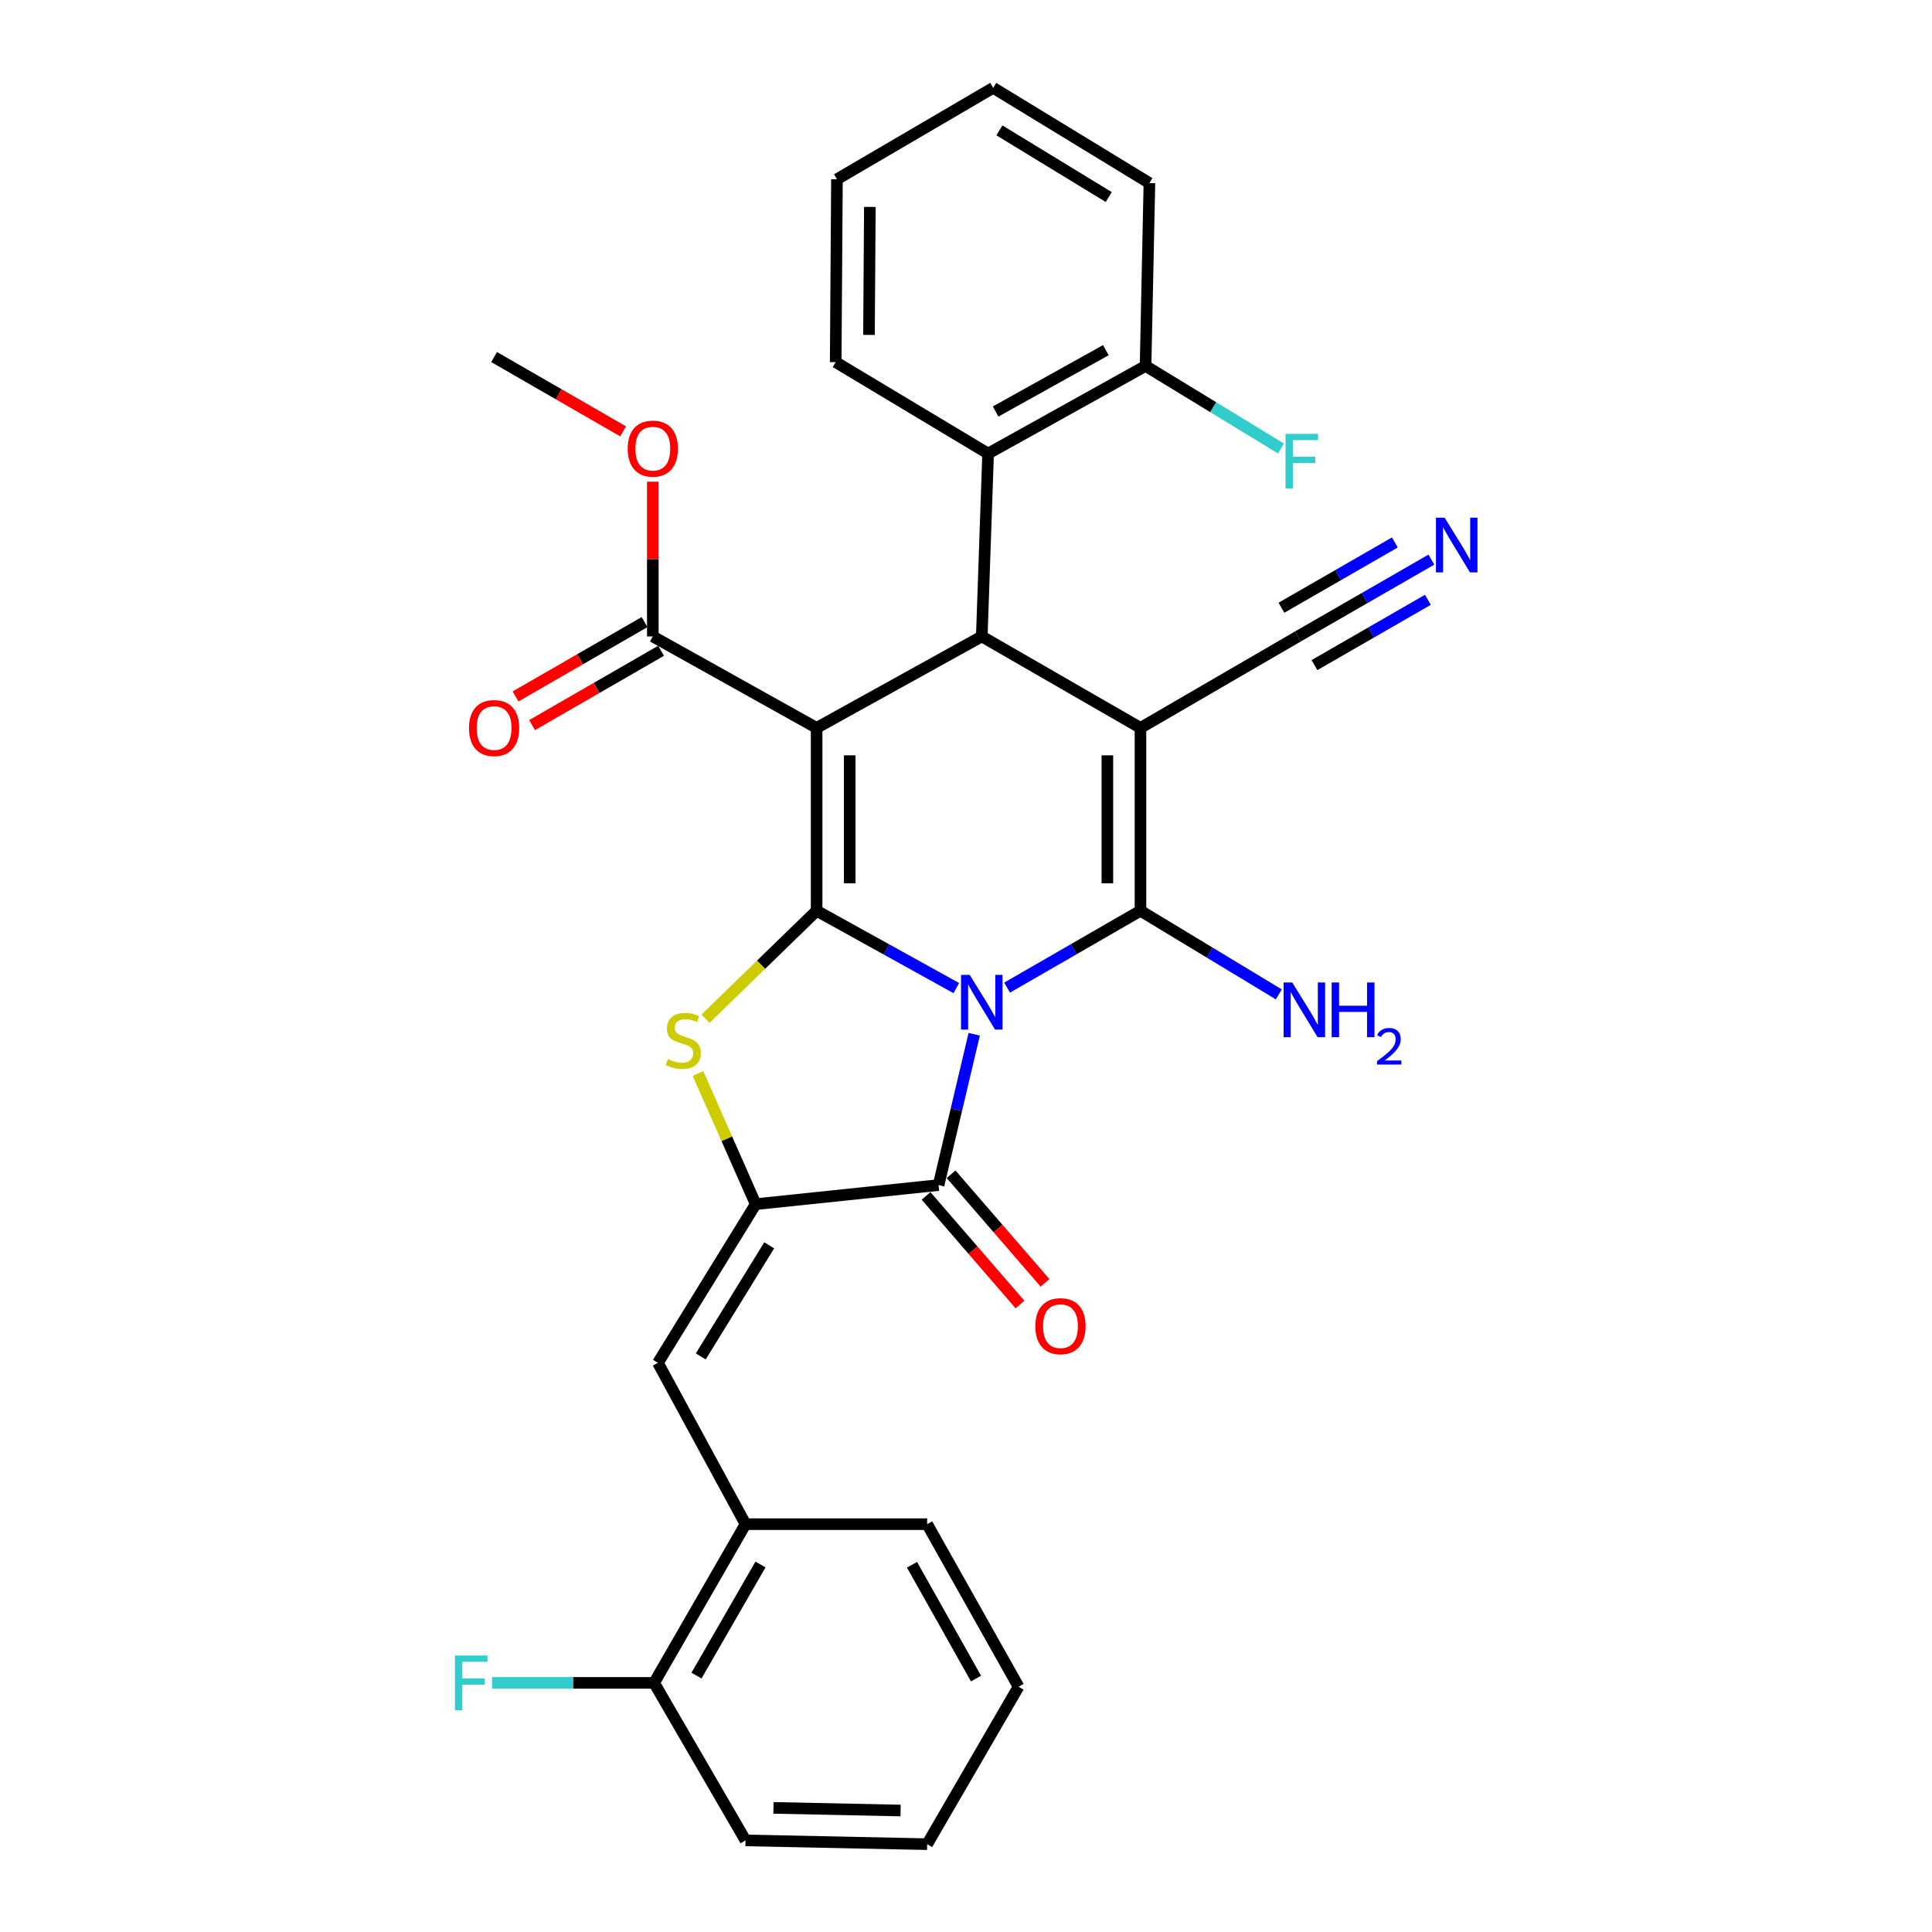 <?xml version='1.0' encoding='iso-8859-1'?>
<svg version='1.1' baseProfile='full'
              xmlns='http://www.w3.org/2000/svg'
                      xmlns:rdkit='http://www.rdkit.org/xml'
                      xmlns:xlink='http://www.w3.org/1999/xlink'
                  xml:space='preserve'
width='1000px' height='1000px' viewBox='0 0 1000 1000'>
<!-- END OF HEADER -->
<rect style='opacity:1.0;fill:#FFFFFF;stroke:none' width='1000' height='1000' x='0' y='0'> </rect>
<path class='bond-0' d='M 494.984,511.439 L 458.831,491.421' style='fill:none;fill-rule:evenodd;stroke:#0000FF;stroke-width:6px;stroke-linecap:butt;stroke-linejoin:miter;stroke-opacity:1' />
<path class='bond-0' d='M 458.831,491.421 L 422.679,471.402' style='fill:none;fill-rule:evenodd;stroke:#000000;stroke-width:6px;stroke-linecap:butt;stroke-linejoin:miter;stroke-opacity:1' />
<path class='bond-2' d='M 521.277,511.183 L 555.791,491.293' style='fill:none;fill-rule:evenodd;stroke:#0000FF;stroke-width:6px;stroke-linecap:butt;stroke-linejoin:miter;stroke-opacity:1' />
<path class='bond-2' d='M 555.791,491.293 L 590.306,471.402' style='fill:none;fill-rule:evenodd;stroke:#000000;stroke-width:6px;stroke-linecap:butt;stroke-linejoin:miter;stroke-opacity:1' />
<path class='bond-5' d='M 504.247,535.33 L 495.025,574.361' style='fill:none;fill-rule:evenodd;stroke:#0000FF;stroke-width:6px;stroke-linecap:butt;stroke-linejoin:miter;stroke-opacity:1' />
<path class='bond-5' d='M 495.025,574.361 L 485.803,613.391' style='fill:none;fill-rule:evenodd;stroke:#000000;stroke-width:6px;stroke-linecap:butt;stroke-linejoin:miter;stroke-opacity:1' />
<path class='bond-1' d='M 422.679,471.402 L 422.679,376.759' style='fill:none;fill-rule:evenodd;stroke:#000000;stroke-width:6px;stroke-linecap:butt;stroke-linejoin:miter;stroke-opacity:1' />
<path class='bond-1' d='M 439.809,457.206 L 439.809,390.955' style='fill:none;fill-rule:evenodd;stroke:#000000;stroke-width:6px;stroke-linecap:butt;stroke-linejoin:miter;stroke-opacity:1' />
<path class='bond-6' d='M 422.679,471.402 L 393.919,499.345' style='fill:none;fill-rule:evenodd;stroke:#000000;stroke-width:6px;stroke-linecap:butt;stroke-linejoin:miter;stroke-opacity:1' />
<path class='bond-6' d='M 393.919,499.345 L 365.159,527.288' style='fill:none;fill-rule:evenodd;stroke:#CCCC00;stroke-width:6px;stroke-linecap:butt;stroke-linejoin:miter;stroke-opacity:1' />
<path class='bond-9' d='M 422.679,376.759 L 337.895,329.413' style='fill:none;fill-rule:evenodd;stroke:#000000;stroke-width:6px;stroke-linecap:butt;stroke-linejoin:miter;stroke-opacity:1' />
<path class='bond-32' d='M 422.679,376.759 L 508.167,329.413' style='fill:none;fill-rule:evenodd;stroke:#000000;stroke-width:6px;stroke-linecap:butt;stroke-linejoin:miter;stroke-opacity:1' />
<path class='bond-3' d='M 590.306,471.402 L 590.306,376.759' style='fill:none;fill-rule:evenodd;stroke:#000000;stroke-width:6px;stroke-linecap:butt;stroke-linejoin:miter;stroke-opacity:1' />
<path class='bond-3' d='M 573.176,457.206 L 573.176,390.955' style='fill:none;fill-rule:evenodd;stroke:#000000;stroke-width:6px;stroke-linecap:butt;stroke-linejoin:miter;stroke-opacity:1' />
<path class='bond-15' d='M 590.306,471.402 L 626.108,493.049' style='fill:none;fill-rule:evenodd;stroke:#000000;stroke-width:6px;stroke-linecap:butt;stroke-linejoin:miter;stroke-opacity:1' />
<path class='bond-15' d='M 626.108,493.049 L 661.91,514.696' style='fill:none;fill-rule:evenodd;stroke:#0000FF;stroke-width:6px;stroke-linecap:butt;stroke-linejoin:miter;stroke-opacity:1' />
<path class='bond-4' d='M 590.306,376.759 L 508.167,329.413' style='fill:none;fill-rule:evenodd;stroke:#000000;stroke-width:6px;stroke-linecap:butt;stroke-linejoin:miter;stroke-opacity:1' />
<path class='bond-10' d='M 590.306,376.759 L 671.826,329.413' style='fill:none;fill-rule:evenodd;stroke:#000000;stroke-width:6px;stroke-linecap:butt;stroke-linejoin:miter;stroke-opacity:1' />
<path class='bond-11' d='M 508.167,329.413 L 511.441,234.77' style='fill:none;fill-rule:evenodd;stroke:#000000;stroke-width:6px;stroke-linecap:butt;stroke-linejoin:miter;stroke-opacity:1' />
<path class='bond-7' d='M 485.803,613.391 L 391.15,623.27' style='fill:none;fill-rule:evenodd;stroke:#000000;stroke-width:6px;stroke-linecap:butt;stroke-linejoin:miter;stroke-opacity:1' />
<path class='bond-14' d='M 479.325,618.994 L 503.637,647.106' style='fill:none;fill-rule:evenodd;stroke:#000000;stroke-width:6px;stroke-linecap:butt;stroke-linejoin:miter;stroke-opacity:1' />
<path class='bond-14' d='M 503.637,647.106 L 527.95,675.218' style='fill:none;fill-rule:evenodd;stroke:#FF0000;stroke-width:6px;stroke-linecap:butt;stroke-linejoin:miter;stroke-opacity:1' />
<path class='bond-14' d='M 492.281,607.789 L 516.594,635.9' style='fill:none;fill-rule:evenodd;stroke:#000000;stroke-width:6px;stroke-linecap:butt;stroke-linejoin:miter;stroke-opacity:1' />
<path class='bond-14' d='M 516.594,635.9 L 540.907,664.012' style='fill:none;fill-rule:evenodd;stroke:#FF0000;stroke-width:6px;stroke-linecap:butt;stroke-linejoin:miter;stroke-opacity:1' />
<path class='bond-31' d='M 361.272,555.646 L 376.211,589.458' style='fill:none;fill-rule:evenodd;stroke:#CCCC00;stroke-width:6px;stroke-linecap:butt;stroke-linejoin:miter;stroke-opacity:1' />
<path class='bond-31' d='M 376.211,589.458 L 391.15,623.27' style='fill:none;fill-rule:evenodd;stroke:#000000;stroke-width:6px;stroke-linecap:butt;stroke-linejoin:miter;stroke-opacity:1' />
<path class='bond-8' d='M 391.15,623.27 L 340.54,705.408' style='fill:none;fill-rule:evenodd;stroke:#000000;stroke-width:6px;stroke-linecap:butt;stroke-linejoin:miter;stroke-opacity:1' />
<path class='bond-8' d='M 398.142,644.576 L 362.716,702.073' style='fill:none;fill-rule:evenodd;stroke:#000000;stroke-width:6px;stroke-linecap:butt;stroke-linejoin:miter;stroke-opacity:1' />
<path class='bond-13' d='M 340.54,705.408 L 385.887,788.908' style='fill:none;fill-rule:evenodd;stroke:#000000;stroke-width:6px;stroke-linecap:butt;stroke-linejoin:miter;stroke-opacity:1' />
<path class='bond-17' d='M 333.618,321.993 L 300.229,341.236' style='fill:none;fill-rule:evenodd;stroke:#000000;stroke-width:6px;stroke-linecap:butt;stroke-linejoin:miter;stroke-opacity:1' />
<path class='bond-17' d='M 300.229,341.236 L 266.84,360.48' style='fill:none;fill-rule:evenodd;stroke:#FF0000;stroke-width:6px;stroke-linecap:butt;stroke-linejoin:miter;stroke-opacity:1' />
<path class='bond-17' d='M 342.171,336.834 L 308.783,356.078' style='fill:none;fill-rule:evenodd;stroke:#000000;stroke-width:6px;stroke-linecap:butt;stroke-linejoin:miter;stroke-opacity:1' />
<path class='bond-17' d='M 308.783,356.078 L 275.394,375.321' style='fill:none;fill-rule:evenodd;stroke:#FF0000;stroke-width:6px;stroke-linecap:butt;stroke-linejoin:miter;stroke-opacity:1' />
<path class='bond-19' d='M 337.895,329.413 L 337.895,289.37' style='fill:none;fill-rule:evenodd;stroke:#000000;stroke-width:6px;stroke-linecap:butt;stroke-linejoin:miter;stroke-opacity:1' />
<path class='bond-19' d='M 337.895,289.37 L 337.895,249.326' style='fill:none;fill-rule:evenodd;stroke:#FF0000;stroke-width:6px;stroke-linecap:butt;stroke-linejoin:miter;stroke-opacity:1' />
<path class='bond-12' d='M 671.826,329.413 L 706.354,309.534' style='fill:none;fill-rule:evenodd;stroke:#000000;stroke-width:6px;stroke-linecap:butt;stroke-linejoin:miter;stroke-opacity:1' />
<path class='bond-12' d='M 706.354,309.534 L 740.882,289.654' style='fill:none;fill-rule:evenodd;stroke:#0000FF;stroke-width:6px;stroke-linecap:butt;stroke-linejoin:miter;stroke-opacity:1' />
<path class='bond-12' d='M 680.373,344.259 L 709.722,327.361' style='fill:none;fill-rule:evenodd;stroke:#000000;stroke-width:6px;stroke-linecap:butt;stroke-linejoin:miter;stroke-opacity:1' />
<path class='bond-12' d='M 709.722,327.361 L 739.071,310.463' style='fill:none;fill-rule:evenodd;stroke:#0000FF;stroke-width:6px;stroke-linecap:butt;stroke-linejoin:miter;stroke-opacity:1' />
<path class='bond-12' d='M 663.278,314.568 L 692.628,297.67' style='fill:none;fill-rule:evenodd;stroke:#000000;stroke-width:6px;stroke-linecap:butt;stroke-linejoin:miter;stroke-opacity:1' />
<path class='bond-12' d='M 692.628,297.67 L 721.977,280.773' style='fill:none;fill-rule:evenodd;stroke:#0000FF;stroke-width:6px;stroke-linecap:butt;stroke-linejoin:miter;stroke-opacity:1' />
<path class='bond-16' d='M 511.441,234.77 L 592.942,189.404' style='fill:none;fill-rule:evenodd;stroke:#000000;stroke-width:6px;stroke-linecap:butt;stroke-linejoin:miter;stroke-opacity:1' />
<path class='bond-16' d='M 515.335,212.998 L 572.385,181.241' style='fill:none;fill-rule:evenodd;stroke:#000000;stroke-width:6px;stroke-linecap:butt;stroke-linejoin:miter;stroke-opacity:1' />
<path class='bond-22' d='M 511.441,234.77 L 432.557,187.443' style='fill:none;fill-rule:evenodd;stroke:#000000;stroke-width:6px;stroke-linecap:butt;stroke-linejoin:miter;stroke-opacity:1' />
<path class='bond-18' d='M 385.887,788.908 L 338.561,871.056' style='fill:none;fill-rule:evenodd;stroke:#000000;stroke-width:6px;stroke-linecap:butt;stroke-linejoin:miter;stroke-opacity:1' />
<path class='bond-18' d='M 393.631,809.781 L 360.503,867.285' style='fill:none;fill-rule:evenodd;stroke:#000000;stroke-width:6px;stroke-linecap:butt;stroke-linejoin:miter;stroke-opacity:1' />
<path class='bond-23' d='M 385.887,788.908 L 479.893,788.908' style='fill:none;fill-rule:evenodd;stroke:#000000;stroke-width:6px;stroke-linecap:butt;stroke-linejoin:miter;stroke-opacity:1' />
<path class='bond-20' d='M 592.942,189.404 L 627.979,210.772' style='fill:none;fill-rule:evenodd;stroke:#000000;stroke-width:6px;stroke-linecap:butt;stroke-linejoin:miter;stroke-opacity:1' />
<path class='bond-20' d='M 627.979,210.772 L 663.017,232.14' style='fill:none;fill-rule:evenodd;stroke:#33CCCC;stroke-width:6px;stroke-linecap:butt;stroke-linejoin:miter;stroke-opacity:1' />
<path class='bond-24' d='M 592.942,189.404 L 594.931,94.76' style='fill:none;fill-rule:evenodd;stroke:#000000;stroke-width:6px;stroke-linecap:butt;stroke-linejoin:miter;stroke-opacity:1' />
<path class='bond-21' d='M 338.561,871.056 L 296.623,871.056' style='fill:none;fill-rule:evenodd;stroke:#000000;stroke-width:6px;stroke-linecap:butt;stroke-linejoin:miter;stroke-opacity:1' />
<path class='bond-21' d='M 296.623,871.056 L 254.685,871.056' style='fill:none;fill-rule:evenodd;stroke:#33CCCC;stroke-width:6px;stroke-linecap:butt;stroke-linejoin:miter;stroke-opacity:1' />
<path class='bond-25' d='M 338.561,871.056 L 385.887,952.585' style='fill:none;fill-rule:evenodd;stroke:#000000;stroke-width:6px;stroke-linecap:butt;stroke-linejoin:miter;stroke-opacity:1' />
<path class='bond-26' d='M 322.524,223.277 L 289.135,204.037' style='fill:none;fill-rule:evenodd;stroke:#FF0000;stroke-width:6px;stroke-linecap:butt;stroke-linejoin:miter;stroke-opacity:1' />
<path class='bond-26' d='M 289.135,204.037 L 255.747,184.798' style='fill:none;fill-rule:evenodd;stroke:#000000;stroke-width:6px;stroke-linecap:butt;stroke-linejoin:miter;stroke-opacity:1' />
<path class='bond-27' d='M 432.557,187.443 L 433.204,92.781' style='fill:none;fill-rule:evenodd;stroke:#000000;stroke-width:6px;stroke-linecap:butt;stroke-linejoin:miter;stroke-opacity:1' />
<path class='bond-27' d='M 449.784,173.361 L 450.237,107.097' style='fill:none;fill-rule:evenodd;stroke:#000000;stroke-width:6px;stroke-linecap:butt;stroke-linejoin:miter;stroke-opacity:1' />
<path class='bond-28' d='M 479.893,788.908 L 527.21,873.045' style='fill:none;fill-rule:evenodd;stroke:#000000;stroke-width:6px;stroke-linecap:butt;stroke-linejoin:miter;stroke-opacity:1' />
<path class='bond-28' d='M 472.06,809.925 L 505.182,868.821' style='fill:none;fill-rule:evenodd;stroke:#000000;stroke-width:6px;stroke-linecap:butt;stroke-linejoin:miter;stroke-opacity:1' />
<path class='bond-34' d='M 594.931,94.76 L 514.077,45.455' style='fill:none;fill-rule:evenodd;stroke:#000000;stroke-width:6px;stroke-linecap:butt;stroke-linejoin:miter;stroke-opacity:1' />
<path class='bond-34' d='M 573.884,101.99 L 517.286,67.476' style='fill:none;fill-rule:evenodd;stroke:#000000;stroke-width:6px;stroke-linecap:butt;stroke-linejoin:miter;stroke-opacity:1' />
<path class='bond-33' d='M 385.887,952.585 L 479.893,954.545' style='fill:none;fill-rule:evenodd;stroke:#000000;stroke-width:6px;stroke-linecap:butt;stroke-linejoin:miter;stroke-opacity:1' />
<path class='bond-33' d='M 400.345,935.753 L 466.149,937.125' style='fill:none;fill-rule:evenodd;stroke:#000000;stroke-width:6px;stroke-linecap:butt;stroke-linejoin:miter;stroke-opacity:1' />
<path class='bond-29' d='M 433.204,92.781 L 514.077,45.455' style='fill:none;fill-rule:evenodd;stroke:#000000;stroke-width:6px;stroke-linecap:butt;stroke-linejoin:miter;stroke-opacity:1' />
<path class='bond-30' d='M 527.21,873.045 L 479.893,954.545' style='fill:none;fill-rule:evenodd;stroke:#000000;stroke-width:6px;stroke-linecap:butt;stroke-linejoin:miter;stroke-opacity:1' />
<path  class='atom-0' d='M 501.907 504.578
L 511.187 519.578
Q 512.107 521.058, 513.587 523.738
Q 515.067 526.418, 515.147 526.578
L 515.147 504.578
L 518.907 504.578
L 518.907 532.898
L 515.027 532.898
L 505.067 516.498
Q 503.907 514.578, 502.667 512.378
Q 501.467 510.178, 501.107 509.498
L 501.107 532.898
L 497.427 532.898
L 497.427 504.578
L 501.907 504.578
' fill='#0000FF'/>
<path  class='atom-7' d='M 345.673 548.167
Q 345.993 548.287, 347.313 548.847
Q 348.633 549.407, 350.073 549.767
Q 351.553 550.087, 352.993 550.087
Q 355.673 550.087, 357.233 548.807
Q 358.793 547.487, 358.793 545.207
Q 358.793 543.647, 357.993 542.687
Q 357.233 541.727, 356.033 541.207
Q 354.833 540.687, 352.833 540.087
Q 350.313 539.327, 348.793 538.607
Q 347.313 537.887, 346.233 536.367
Q 345.193 534.847, 345.193 532.287
Q 345.193 528.727, 347.593 526.527
Q 350.033 524.327, 354.833 524.327
Q 358.113 524.327, 361.833 525.887
L 360.913 528.967
Q 357.513 527.567, 354.953 527.567
Q 352.193 527.567, 350.673 528.727
Q 349.153 529.847, 349.193 531.807
Q 349.193 533.327, 349.953 534.247
Q 350.753 535.167, 351.873 535.687
Q 353.033 536.207, 354.953 536.807
Q 357.513 537.607, 359.033 538.407
Q 360.553 539.207, 361.633 540.847
Q 362.753 542.447, 362.753 545.207
Q 362.753 549.127, 360.113 551.247
Q 357.513 553.327, 353.153 553.327
Q 350.633 553.327, 348.713 552.767
Q 346.833 552.247, 344.593 551.327
L 345.673 548.167
' fill='#CCCC00'/>
<path  class='atom-13' d='M 747.733 267.946
L 757.013 282.946
Q 757.933 284.426, 759.413 287.106
Q 760.893 289.786, 760.973 289.946
L 760.973 267.946
L 764.733 267.946
L 764.733 296.266
L 760.853 296.266
L 750.893 279.866
Q 749.733 277.946, 748.493 275.746
Q 747.293 273.546, 746.933 272.866
L 746.933 296.266
L 743.253 296.266
L 743.253 267.946
L 747.733 267.946
' fill='#0000FF'/>
<path  class='atom-15' d='M 535.899 686.426
Q 535.899 679.626, 539.259 675.826
Q 542.619 672.026, 548.899 672.026
Q 555.179 672.026, 558.539 675.826
Q 561.899 679.626, 561.899 686.426
Q 561.899 693.306, 558.499 697.226
Q 555.099 701.106, 548.899 701.106
Q 542.659 701.106, 539.259 697.226
Q 535.899 693.346, 535.899 686.426
M 548.899 697.906
Q 553.219 697.906, 555.539 695.026
Q 557.899 692.106, 557.899 686.426
Q 557.899 680.866, 555.539 678.066
Q 553.219 675.226, 548.899 675.226
Q 544.579 675.226, 542.219 678.026
Q 539.899 680.826, 539.899 686.426
Q 539.899 692.146, 542.219 695.026
Q 544.579 697.906, 548.899 697.906
' fill='#FF0000'/>
<path  class='atom-16' d='M 668.868 508.528
L 678.148 523.528
Q 679.068 525.008, 680.548 527.688
Q 682.028 530.368, 682.108 530.528
L 682.108 508.528
L 685.868 508.528
L 685.868 536.848
L 681.988 536.848
L 672.028 520.448
Q 670.868 518.528, 669.628 516.328
Q 668.428 514.128, 668.068 513.448
L 668.068 536.848
L 664.388 536.848
L 664.388 508.528
L 668.868 508.528
' fill='#0000FF'/>
<path  class='atom-16' d='M 689.268 508.528
L 693.108 508.528
L 693.108 520.568
L 707.588 520.568
L 707.588 508.528
L 711.428 508.528
L 711.428 536.848
L 707.588 536.848
L 707.588 523.768
L 693.108 523.768
L 693.108 536.848
L 689.268 536.848
L 689.268 508.528
' fill='#0000FF'/>
<path  class='atom-16' d='M 712.801 535.854
Q 713.487 534.085, 715.124 533.109
Q 716.761 532.105, 719.031 532.105
Q 721.856 532.105, 723.44 533.637
Q 725.024 535.168, 725.024 537.887
Q 725.024 540.659, 722.965 543.246
Q 720.932 545.833, 716.708 548.896
L 725.341 548.896
L 725.341 551.008
L 712.748 551.008
L 712.748 549.239
Q 716.233 546.757, 718.292 544.909
Q 720.377 543.061, 721.381 541.398
Q 722.384 539.735, 722.384 538.019
Q 722.384 536.224, 721.486 535.221
Q 720.589 534.217, 719.031 534.217
Q 717.526 534.217, 716.523 534.825
Q 715.52 535.432, 714.807 536.778
L 712.801 535.854
' fill='#0000FF'/>
<path  class='atom-18' d='M 242.747 376.839
Q 242.747 370.039, 246.107 366.239
Q 249.467 362.439, 255.747 362.439
Q 262.027 362.439, 265.387 366.239
Q 268.747 370.039, 268.747 376.839
Q 268.747 383.719, 265.347 387.639
Q 261.947 391.519, 255.747 391.519
Q 249.507 391.519, 246.107 387.639
Q 242.747 383.759, 242.747 376.839
M 255.747 388.319
Q 260.067 388.319, 262.387 385.439
Q 264.747 382.519, 264.747 376.839
Q 264.747 371.279, 262.387 368.479
Q 260.067 365.639, 255.747 365.639
Q 251.427 365.639, 249.067 368.439
Q 246.747 371.239, 246.747 376.839
Q 246.747 382.559, 249.067 385.439
Q 251.427 388.319, 255.747 388.319
' fill='#FF0000'/>
<path  class='atom-20' d='M 324.895 232.214
Q 324.895 225.414, 328.255 221.614
Q 331.615 217.814, 337.895 217.814
Q 344.175 217.814, 347.535 221.614
Q 350.895 225.414, 350.895 232.214
Q 350.895 239.094, 347.495 243.014
Q 344.095 246.894, 337.895 246.894
Q 331.655 246.894, 328.255 243.014
Q 324.895 239.134, 324.895 232.214
M 337.895 243.694
Q 342.215 243.694, 344.535 240.814
Q 346.895 237.894, 346.895 232.214
Q 346.895 226.654, 344.535 223.854
Q 342.215 221.014, 337.895 221.014
Q 333.575 221.014, 331.215 223.814
Q 328.895 226.614, 328.895 232.214
Q 328.895 237.934, 331.215 240.814
Q 333.575 243.694, 337.895 243.694
' fill='#FF0000'/>
<path  class='atom-21' d='M 665.385 224.559
L 682.225 224.559
L 682.225 227.799
L 669.185 227.799
L 669.185 236.399
L 680.785 236.399
L 680.785 239.679
L 669.185 239.679
L 669.185 252.879
L 665.385 252.879
L 665.385 224.559
' fill='#33CCCC'/>
<path  class='atom-22' d='M 235.478 856.896
L 252.318 856.896
L 252.318 860.136
L 239.278 860.136
L 239.278 868.736
L 250.878 868.736
L 250.878 872.016
L 239.278 872.016
L 239.278 885.216
L 235.478 885.216
L 235.478 856.896
' fill='#33CCCC'/>
</svg>
